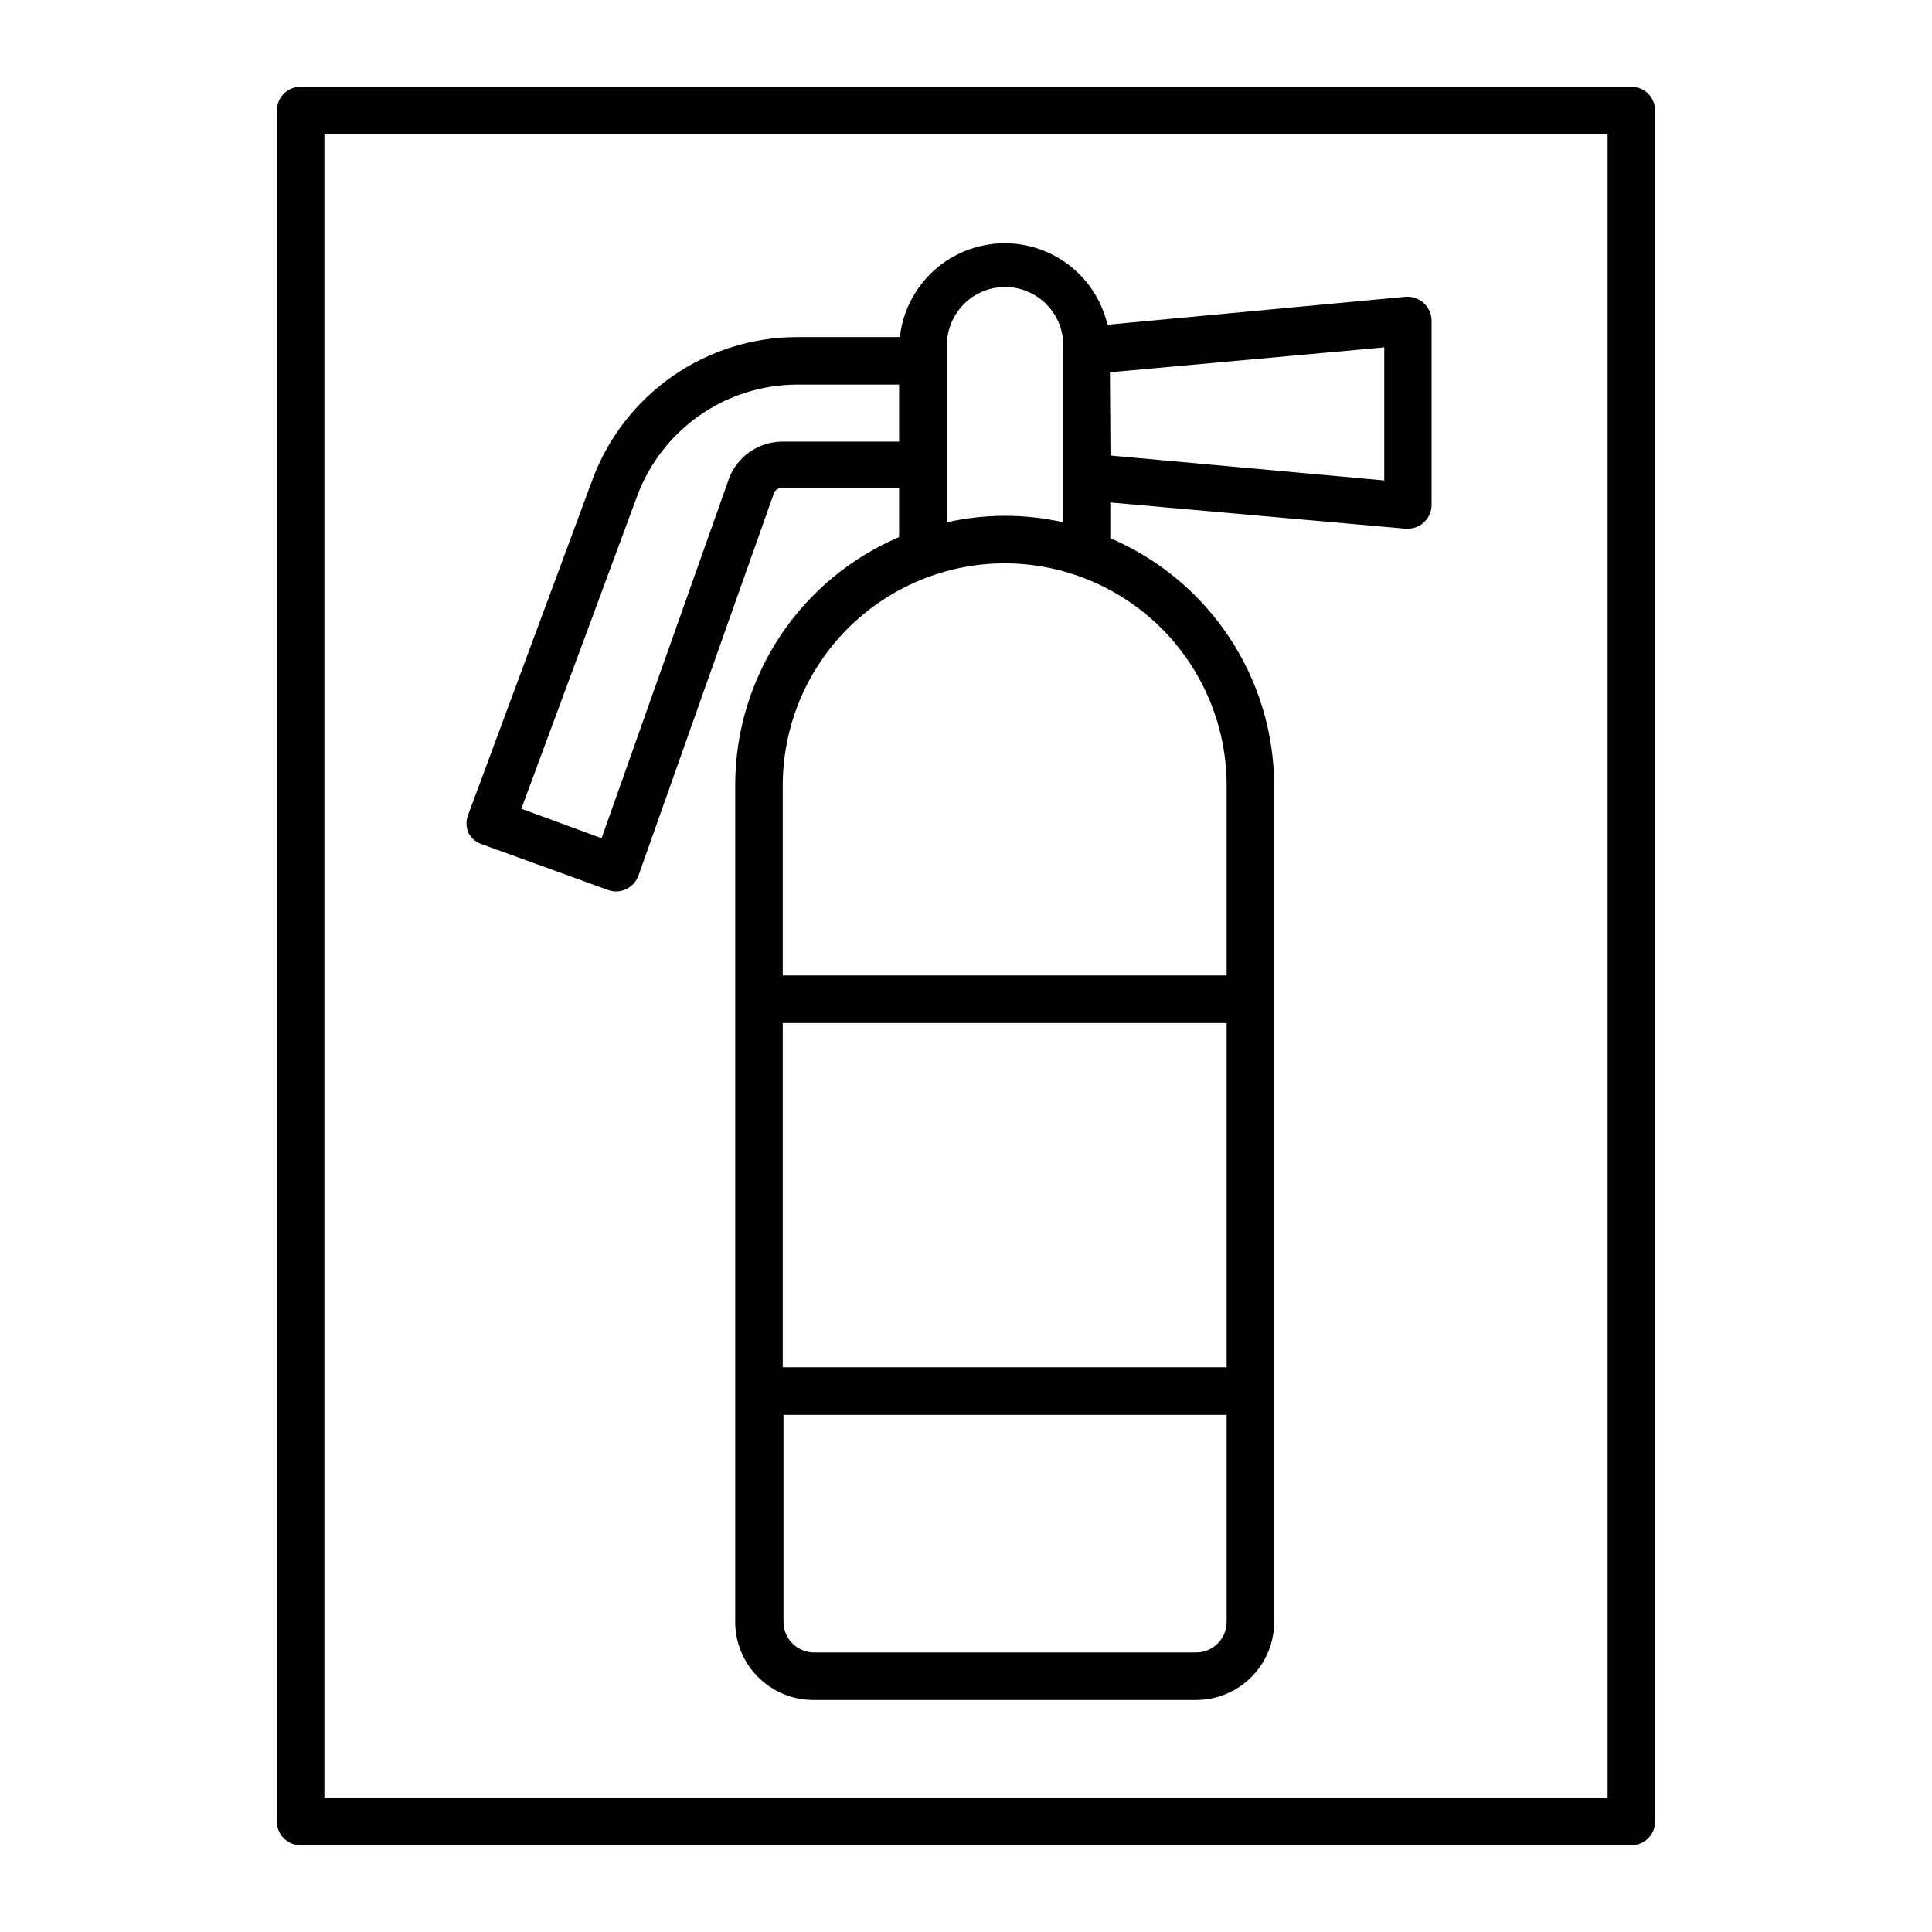 <?xml version="1.0" encoding="UTF-8"?>
<!-- Uploaded to: ICON Repo, www.svgrepo.com, Generator: ICON Repo Mixer Tools -->
<svg fill="#000000" width="800px" height="800px" version="1.1" viewBox="144 144 512 512" xmlns="http://www.w3.org/2000/svg">
 <g>
  <path d="m576.33 166.99h-352.67c-3.477 0-6.297 2.816-6.297 6.297v453.43c0 1.672 0.664 3.273 1.844 4.453 1.184 1.184 2.785 1.848 4.453 1.848h352.67c1.672 0 3.273-0.664 4.453-1.848 1.18-1.18 1.844-2.781 1.844-4.453v-453.43c0-1.672-0.664-3.273-1.844-4.453-1.18-1.184-2.781-1.844-4.453-1.844zm-6.297 453.43-340.07-0.004v-440.83h340.07z"/>
  <path d="m271.88 367.8 33.203 12.043c0.691 0.258 1.426 0.395 2.164 0.402 0.926-0.004 1.836-0.207 2.672-0.605 1.52-0.711 2.699-2 3.273-3.578l35.871-101.27c0.297-0.863 1.105-1.445 2.016-1.461h31.188v13c-12.848 5.481-23.805 14.605-31.523 26.246-7.715 11.637-11.855 25.281-11.906 39.25v221.68c-0.082 5.57 2.086 10.938 6.012 14.891 3.922 3.953 9.277 6.16 14.848 6.117h101.32c5.481-0.012 10.734-2.199 14.605-6.082 3.875-3.883 6.051-9.141 6.051-14.625v-221.68c-0.051-13.965-4.191-27.609-11.91-39.25s-18.676-20.762-31.52-26.246v-9.473l78.293 6.953h0.555-0.004c3.469-0.027 6.273-2.828 6.301-6.297v-48.871 0.004c-0.023-1.762-0.773-3.438-2.07-4.629s-3.027-1.797-4.781-1.672l-79.051 7.406c-2.016-8.629-8.008-15.793-16.148-19.305-8.137-3.512-17.457-2.953-25.121 1.496-7.664 4.453-12.766 12.277-13.746 21.086h-27.355c-11.77 0.031-23.246 3.652-32.906 10.379-9.656 6.723-17.035 16.23-21.152 27.254l-32.898 88.723c-0.715 1.602-0.715 3.434 0 5.035 0.766 1.496 2.113 2.609 3.727 3.074zm166.26-125.14 72.699-6.602v35.266l-72.547-6.602zm30.934 331.15c0 4.461-3.602 8.082-8.059 8.113h-101.32c-4.461-0.031-8.062-3.652-8.062-8.113v-54.863h117.44zm0-67.461h-117.64v-91.238h117.64zm-74.109-239.21v-30.785c-0.242-4.234 1.27-8.379 4.184-11.465 2.91-3.082 6.965-4.832 11.207-4.832 4.242 0 8.297 1.75 11.207 4.832 2.914 3.086 4.426 7.231 4.184 11.465v46.051c-10.133-2.285-20.648-2.285-30.781 0zm15.113 26.148c15.629-0.027 30.629 6.16 41.691 17.195 11.066 11.035 17.293 26.02 17.305 41.648v50.383l-117.64-0.004v-50.383 0.004c0.016-15.566 6.191-30.496 17.18-41.523 10.988-11.027 25.898-17.254 41.465-17.32zm-97.184-17.938c3.227-8.605 8.992-16.027 16.531-21.281 7.539-5.254 16.496-8.094 25.688-8.141h27.156v15.113h-31.188c-3.035 0.051-5.988 1.016-8.469 2.769-2.481 1.75-4.375 4.211-5.438 7.055l-33.754 95.27-21.262-7.809z"/>
 </g>
</svg>